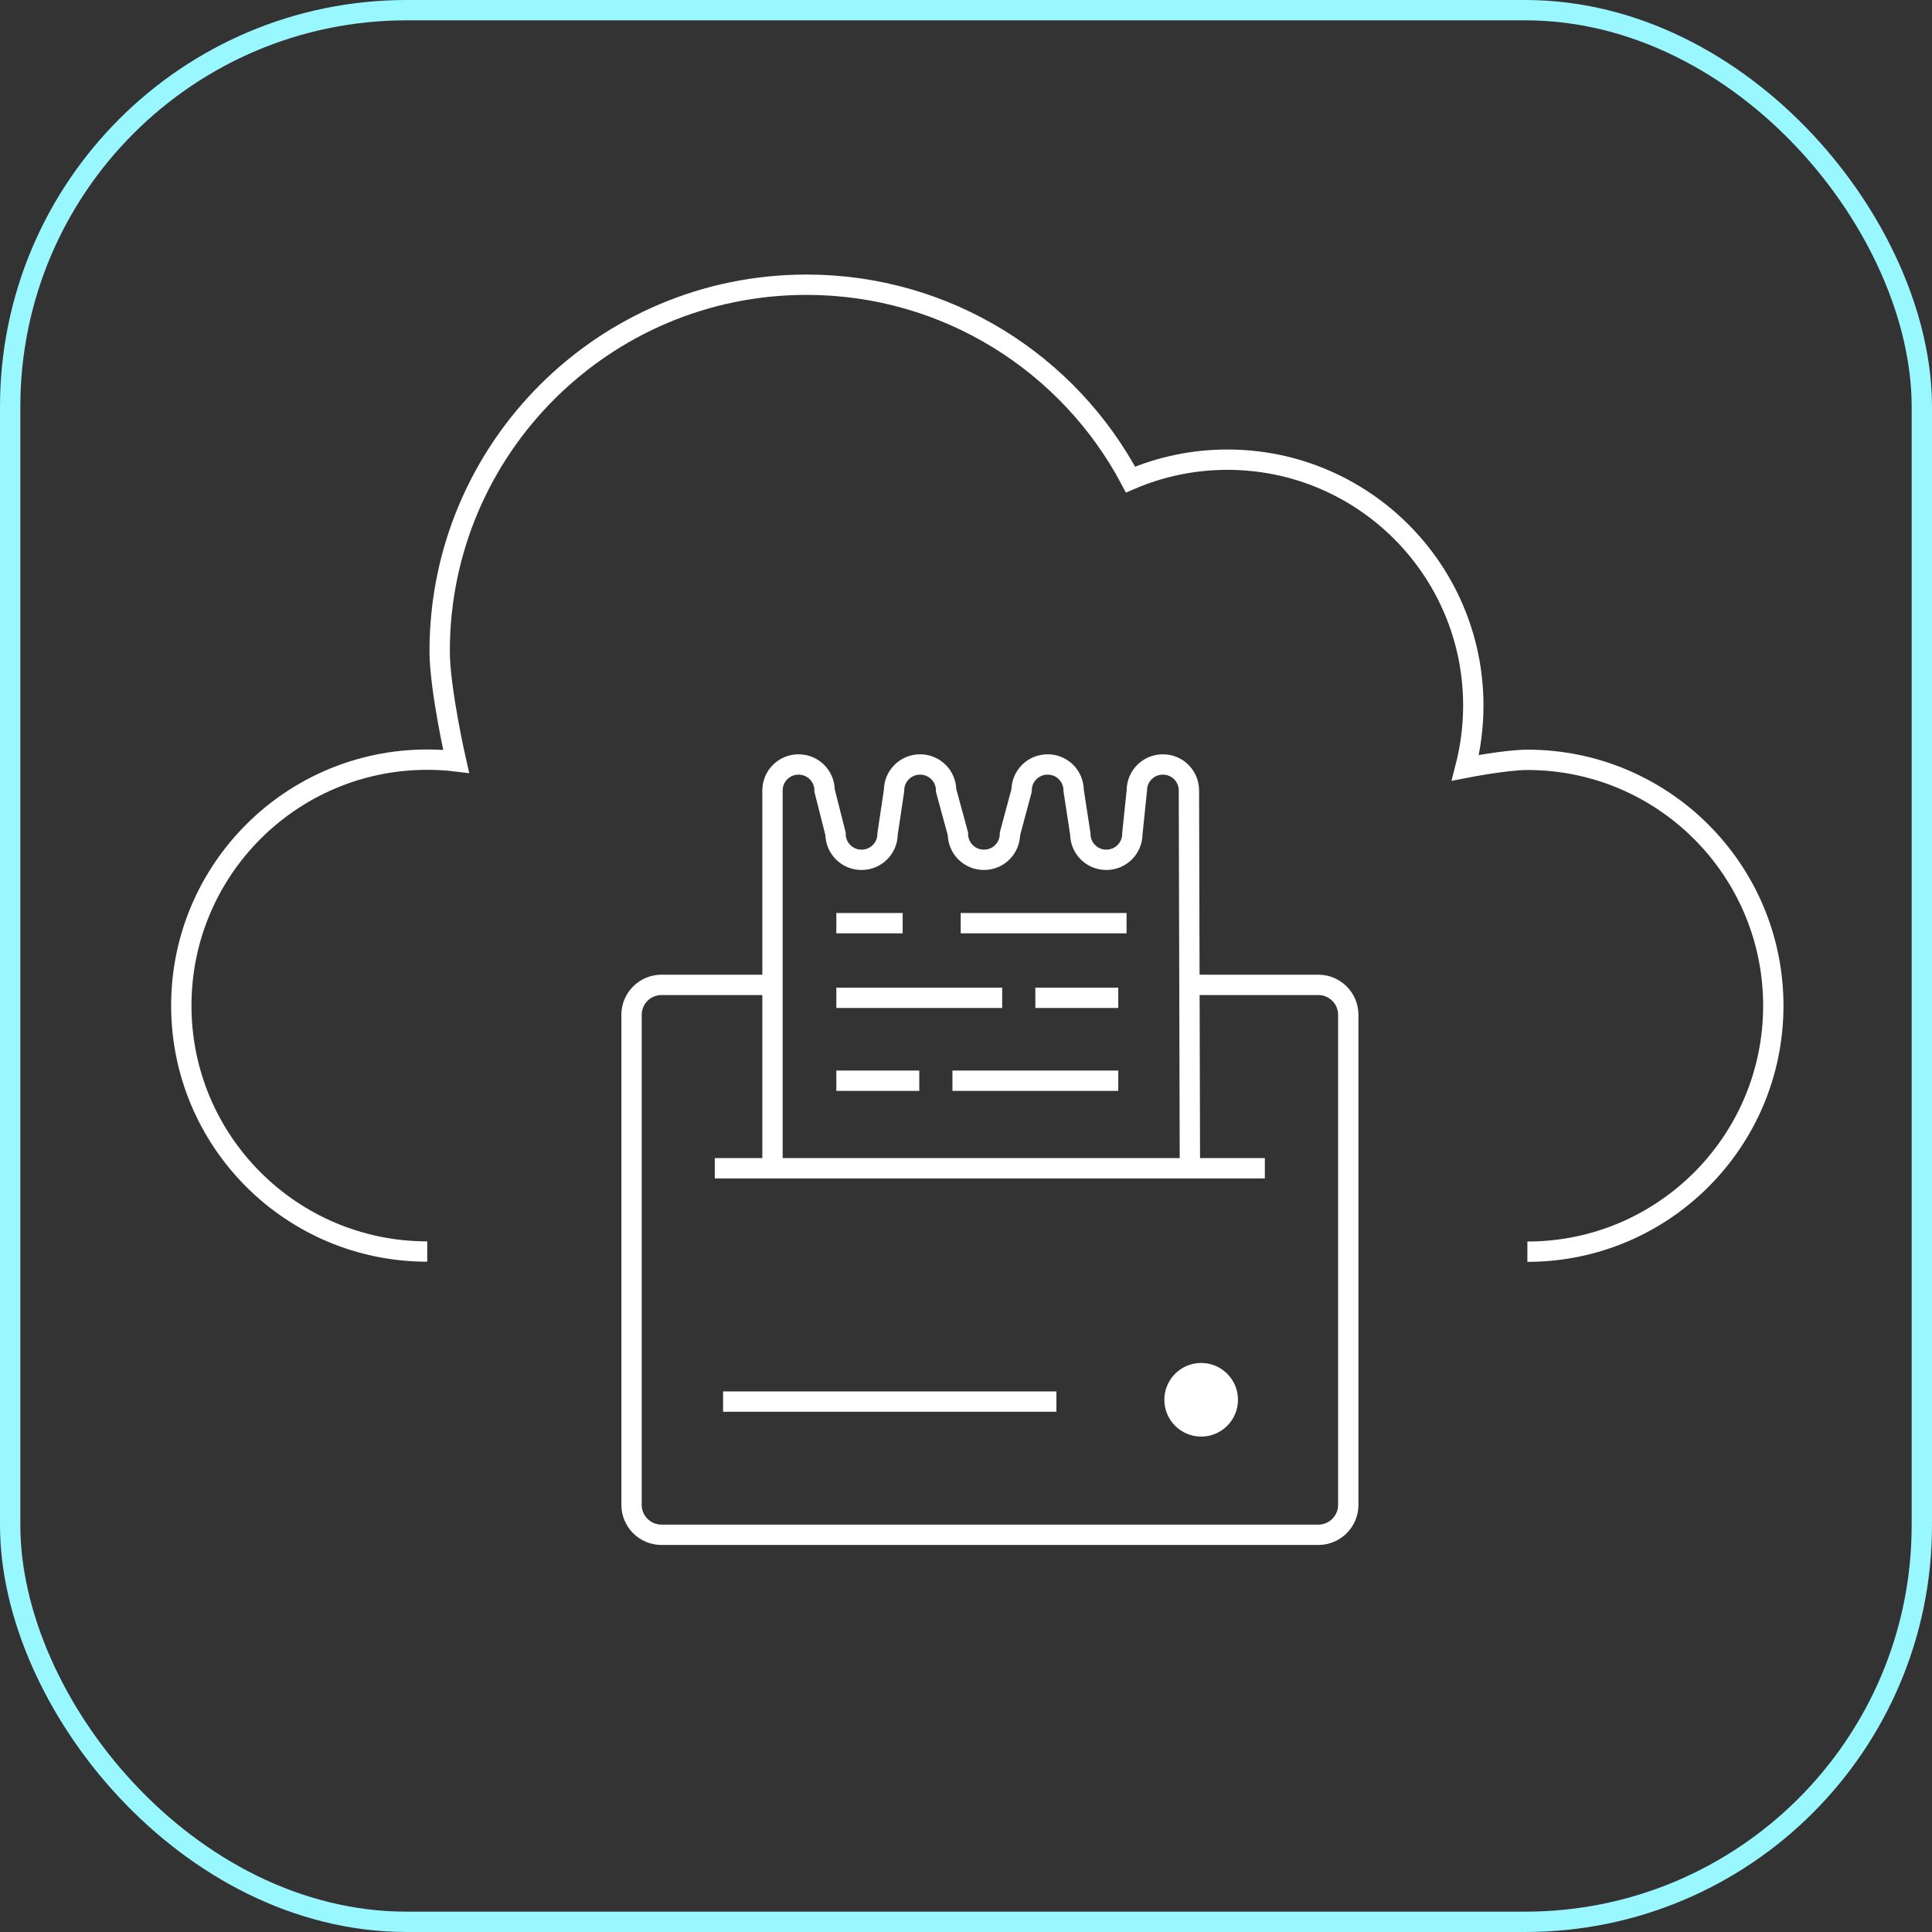 <?xml version="1.0" encoding="UTF-8"?> <svg xmlns="http://www.w3.org/2000/svg" width="95" height="95" viewBox="0 0 95 95" fill="none"><rect x="0" y="0" width="95" height="95" fill="#333333" stroke="none"/> <rect x="0.5" y="0.5" width="94" height="94" rx="19.5" stroke="#99F7FF"></rect> <path d="M21.008 61.54C14.329 61.54 8.915 56.125 8.915 49.447C8.915 42.769 14.329 37.354 21.008 37.354C21.489 37.354 21.962 37.379 22.427 37.436C22.427 37.436 21.619 33.889 21.619 32.021C21.619 22.073 29.692 14 39.657 14C46.563 14 52.565 17.881 55.59 23.581C57.05 22.953 58.664 22.603 60.352 22.603C67.031 22.603 72.445 28.017 72.445 34.696C72.445 35.748 72.307 36.775 72.054 37.754C72.054 37.754 74.052 37.362 75.104 37.362C81.782 37.362 87.197 42.777 87.197 49.455C87.197 56.133 81.782 61.548 75.104 61.548" stroke="white" stroke-miterlimit="10"></path> <path d="M58.51 48.428H64.829C65.637 48.428 66.297 49.089 66.297 49.896V74C66.297 74.808 65.637 75.468 64.829 75.468H32.522C31.715 75.468 31.054 74.808 31.054 74V49.896C31.054 49.089 31.715 48.428 32.522 48.428H38.018" stroke="white" stroke-miterlimit="10"></path> <path d="M35.147 57.446H62.195" stroke="white" stroke-miterlimit="10"></path> <path d="M35.555 68.919H51.945" stroke="white" stroke-miterlimit="10"></path> <path d="M58.51 57.446L58.461 38.871C58.461 38.161 57.89 37.59 57.181 37.59C56.471 37.59 55.9 38.161 55.9 38.871L55.68 40.999C55.68 41.708 55.109 42.279 54.4 42.279C53.69 42.279 53.12 41.708 53.12 40.999L52.793 38.871C52.793 38.161 52.223 37.59 51.513 37.59C50.804 37.59 50.233 38.161 50.233 38.871L49.662 40.999C49.662 41.708 49.091 42.279 48.382 42.279C47.672 42.279 47.102 41.708 47.102 40.999L46.523 38.871C46.523 38.161 45.952 37.59 45.242 37.59C44.533 37.59 43.962 38.161 43.962 38.871L43.644 40.999C43.644 41.708 43.073 42.279 42.364 42.279C41.655 42.279 41.084 41.708 41.084 40.999L40.546 38.871C40.546 38.161 39.975 37.59 39.265 37.59C38.556 37.59 37.985 38.161 37.985 38.871V57.446" stroke="white" stroke-miterlimit="10"></path> <path d="M41.124 45.394H44.386" stroke="white" stroke-miterlimit="10"></path> <path d="M47.24 45.394H55.395" stroke="white" stroke-miterlimit="10"></path> <path d="M41.124 49.064H49.279" stroke="white" stroke-miterlimit="10"></path> <path d="M50.91 49.064H54.987" stroke="white" stroke-miterlimit="10"></path> <path d="M41.124 53.141H45.202" stroke="white" stroke-miterlimit="10"></path> <path d="M46.833 53.141H54.987" stroke="white" stroke-miterlimit="10"></path> <path d="M59.064 70.64C60.063 70.64 60.874 69.829 60.874 68.829C60.874 67.83 60.063 67.019 59.064 67.019C58.064 67.019 57.253 67.83 57.253 68.829C57.253 69.829 58.064 70.64 59.064 70.64Z" fill="white"></path> </svg> 